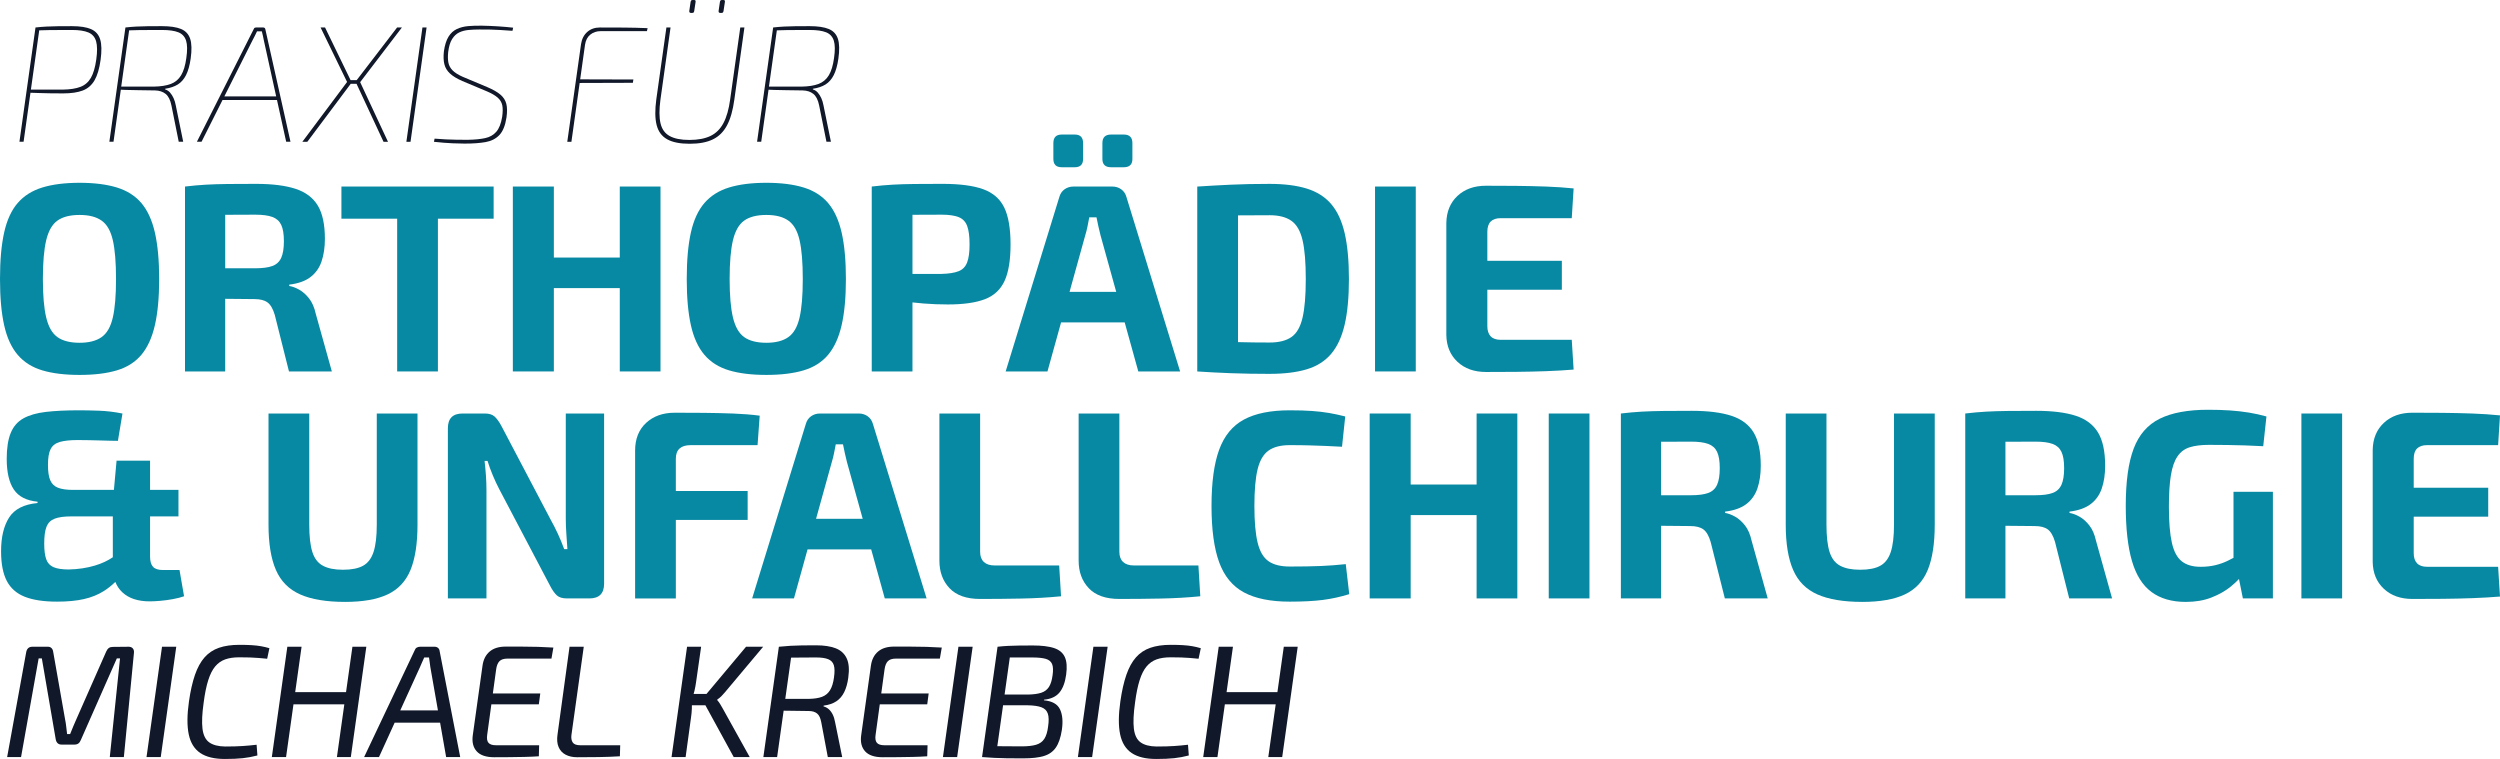 <?xml version="1.0" encoding="UTF-8"?> <svg xmlns="http://www.w3.org/2000/svg" id="Ebene_2" viewBox="0 0 2228.1 676.43"><defs><style> .cls-1 { fill: #101829; } .cls-2 { fill: #0789a3; } </style></defs><g id="LOGO"><g id="LOGO_KREIBISCH_LANG_HELLBLAU_DUNKELBLAU"><path class="cls-2" d="M15.76,316.24c5.57,6.53,12.9,11.15,21.97,13.85,9.07,2.71,20.14,4.06,33.2,4.06s24.12-1.35,33.2-4.06c9.07-2.71,16.36-7.32,21.85-13.85s9.51-15.32,12.06-26.39c2.55-11.06,3.82-24.8,3.82-41.2s-1.28-30.37-3.82-41.44c-2.55-11.06-6.57-19.82-12.06-26.27-5.49-6.45-12.78-11.06-21.85-13.85-9.08-2.78-20.14-4.18-33.2-4.18s-24.12,1.4-33.2,4.18c-9.08,2.79-16.4,7.4-21.97,13.85-5.58,6.45-9.59,15.21-12.06,26.27-2.47,11.07-3.7,24.88-3.7,41.44s1.23,30.13,3.7,41.2c2.47,11.07,6.49,19.86,12.06,26.39h0ZM41.2,214.02c1.99-8.28,5.33-14.09,10.03-17.44,4.69-3.34,11.26-5.01,19.7-5.01s14.81,1.67,19.58,5.01c4.78,3.34,8.12,9.16,10.03,17.44,1.91,8.28,2.87,19.82,2.87,34.63s-.96,26.11-2.87,34.39-5.25,14.09-10.03,17.44c-4.78,3.34-11.31,5.02-19.58,5.02s-15.01-1.67-19.7-5.02c-4.7-3.34-8.04-9.15-10.03-17.44-1.99-8.28-2.98-19.74-2.98-34.39s.99-26.35,2.98-34.63Z"></path><path class="cls-2" d="M200.71,266.32c7.11,0,15.78.09,26.03.24,5.1,0,8.99,1,11.7,2.99,2.7,1.99,4.85,5.69,6.45,11.11l12.66,50.39h38.21l-14.33-51.35c-1.27-5.73-3.26-10.31-5.97-13.73s-5.61-6.01-8.72-7.76c-3.1-1.75-6.09-2.87-8.95-3.34v-1.19c7.96-.96,14.25-3.18,18.87-6.69,4.62-3.5,7.92-8.16,9.91-13.97s2.99-12.54,2.99-20.18c0-12.74-2.11-22.61-6.33-29.62-4.22-7-10.83-11.98-19.82-14.93-9-2.94-20.74-4.42-35.23-4.42-9.87,0-18.31.04-25.32.12s-13.42.28-19.23.6-12.06.88-18.75,1.67v164.79h35.82v-64.72h0ZM227.46,191.33c6.53,0,11.62.68,15.29,2.03,3.66,1.35,6.29,3.7,7.88,7.05,1.59,3.34,2.39,8.2,2.39,14.57s-.8,11.31-2.39,14.81c-1.59,3.5-4.22,5.93-7.88,7.28-3.66,1.35-8.76,2.03-15.29,2.03h-26.75v-47.66c7.94-.07,16.85-.11,26.75-.11h0Z"></path><polygon class="cls-2" points="390.28 194.91 439.95 194.91 439.95 166.25 390.28 166.25 353.97 166.25 304.29 166.25 304.29 194.91 353.97 194.91 353.97 331.05 390.28 331.05 390.28 194.91"></polygon><polygon class="cls-2" points="457.07 166.25 457.07 331.05 493.61 331.05 493.61 256.77 552.37 256.77 552.37 331.05 588.67 331.05 588.67 166.25 552.37 166.25 552.37 229.54 493.61 229.54 493.61 166.25 457.07 166.25"></polygon><path class="cls-2" d="M716.18,167.09c-9.08-2.78-20.14-4.18-33.2-4.18s-24.12,1.4-33.2,4.18c-9.08,2.79-16.4,7.4-21.97,13.85-5.58,6.45-9.59,15.21-12.06,26.27-2.47,11.07-3.7,24.88-3.7,41.44s1.23,30.13,3.7,41.2,6.49,19.86,12.06,26.39c5.57,6.53,12.9,11.15,21.97,13.85,9.07,2.71,20.14,4.06,33.2,4.06s24.12-1.35,33.2-4.06c9.07-2.71,16.36-7.32,21.85-13.85s9.51-15.32,12.06-26.39c2.55-11.06,3.82-24.8,3.82-41.2s-1.28-30.37-3.82-41.44c-2.55-11.06-6.57-19.82-12.06-26.27-5.5-6.45-12.78-11.06-21.85-13.85ZM712.6,283.04c-1.91,8.28-5.25,14.09-10.03,17.44s-11.31,5.02-19.58,5.02-15.01-1.67-19.7-5.02c-4.7-3.34-8.04-9.15-10.03-17.44-1.99-8.28-2.98-19.74-2.98-34.39s.99-26.35,2.98-34.63,5.33-14.09,10.03-17.44c4.69-3.34,11.26-5.01,19.7-5.01s14.81,1.67,19.58,5.01c4.78,3.34,8.12,9.16,10.03,17.44s2.87,19.82,2.87,34.63-.96,26.11-2.87,34.39Z"></path><path class="cls-2" d="M813.24,269.53c3.23.37,6.57.7,10.03.97,7,.56,14.17.84,21.49.84,13.85,0,24.84-1.55,32.96-4.66,8.12-3.1,13.97-8.52,17.56-16.24,3.58-7.72,5.37-18.59,5.37-32.6s-1.87-25.11-5.61-32.84c-3.74-7.72-9.99-13.17-18.75-16.36-8.76-3.18-20.86-4.78-36.3-4.78-9.87,0-18.27.04-25.2.12-6.93.08-13.3.28-19.11.6-5.81.32-12.06.88-18.75,1.67v164.79h36.3v-61.52h0ZM839.27,191.33c6.37,0,11.38.72,15.05,2.15,3.66,1.43,6.21,4.06,7.64,7.88s2.15,9.31,2.15,16.48-.72,12.18-2.15,16-3.98,6.45-7.64,7.88c-3.66,1.43-8.68,2.23-15.05,2.39h-26.03v-52.68c7.78-.07,16.44-.1,26.03-.1h0Z"></path><path class="cls-2" d="M946.2,149.05h11.7c4.93,0,7.4-2.47,7.4-7.4v-14.09c0-5.09-2.47-7.64-7.4-7.64h-11.7c-4.94,0-7.4,2.55-7.4,7.64v14.09c0,4.94,2.46,7.4,7.4,7.4Z"></path><path class="cls-2" d="M999.34,168.76c-2.31-1.67-4.98-2.51-8-2.51h-34.63c-3.03,0-5.69.84-8,2.51s-3.86,4.02-4.66,7.05l-47.77,155.24h37.26l12.13-43.71h56.7l12.13,43.71h37.26l-47.77-155.24c-.8-3.02-2.35-5.37-4.66-7.05h.01ZM953.23,260.11l13.99-50.39c.79-2.54,1.47-5.21,2.03-8,.56-2.78,1.08-5.45,1.55-8h6.45c.48,2.55,1.03,5.22,1.67,8,.63,2.79,1.27,5.46,1.91,8l13.99,50.39h-41.59Z"></path><path class="cls-2" d="M990.14,149.05h11.46c5.1,0,7.64-2.47,7.64-7.4v-14.09c0-5.09-2.55-7.64-7.64-7.64h-11.46c-5.1,0-7.64,2.55-7.64,7.64v14.09c0,4.94,2.55,7.4,7.64,7.4Z"></path><path class="cls-2" d="M1131.53,333.2c13.05,0,24.08-1.35,33.08-4.06,8.99-2.71,16.24-7.28,21.73-13.73s9.51-15.12,12.06-26.03c2.55-10.9,3.82-24.48,3.82-40.72s-1.28-30.05-3.82-40.96c-2.55-10.9-6.57-19.54-12.06-25.91-5.49-6.37-12.74-10.95-21.73-13.73-9-2.78-20.03-4.18-33.08-4.18s-24.08.24-34.51.72-20.42,1.04-29.97,1.67v164.79c9.39.63,19.38,1.15,29.97,1.55s22.09.6,34.51.6h0ZM1131.53,191.81c8.28,0,14.77,1.67,19.46,5.02,4.7,3.34,8,9.12,9.91,17.32s2.86,19.7,2.86,34.51-.96,26.11-2.86,34.39c-1.91,8.28-5.22,14.05-9.91,17.32-4.7,3.27-11.19,4.9-19.46,4.9-10.19,0-19.46-.12-27.82-.36-.12,0-.24,0-.36-.01v-112.94c.72,0,1.43,0,2.15-.02,7.64-.08,16.32-.12,26.03-.12h0Z"></path><rect class="cls-2" x="1225.49" y="166.25" width="36.3" height="164.79"></rect><path class="cls-2" d="M1400.81,302.86h-63.29c-3.98,0-6.97-1.03-8.95-3.1-1.99-2.07-2.99-5.09-2.99-9.08v-32.48h66.4v-25.79h-66.4v-25.79c0-4.14.99-7.2,2.99-9.19,1.99-1.99,4.97-2.99,8.95-2.99h63.29l1.67-26.51c-7.64-.79-15.85-1.35-24.6-1.67-8.76-.32-17.67-.51-26.75-.6-9.07-.08-17.99-.12-26.75-.12-10.51,0-18.99,3.03-25.44,9.08s-9.75,14.09-9.91,24.12v99.83c.16,9.87,3.46,17.83,9.91,23.88,6.45,6.05,14.93,9.08,25.44,9.08,8.75,0,17.68-.04,26.75-.12,9.08-.08,17.99-.28,26.75-.6,8.75-.32,16.96-.79,24.6-1.43l-1.67-26.51h0Z"></path><path class="cls-2" d="M145.21,508.02c-4.14,0-7.09-.96-8.84-2.87s-2.63-5.02-2.63-9.31v-35.59h25.32v-23.64h-25.32v-26.03h-29.85l-2.37,26.03h-36.32c-5.73,0-10.23-.63-13.49-1.91-3.27-1.27-5.58-3.5-6.93-6.69-1.36-3.18-2.03-7.72-2.03-13.61,0-6.37.79-11.1,2.39-14.21,1.59-3.1,4.33-5.21,8.24-6.33,3.9-1.11,9.2-1.67,15.88-1.67,3.5,0,6.93.04,10.27.12s6.57.16,9.67.24c3.11.08,6.01.16,8.72.24,2.7.08,5.09.12,7.17.12l4.06-24.36c-7.17-1.43-14.13-2.27-20.9-2.51-6.77-.24-12.7-.36-17.79-.36-11.62,0-21.5.48-29.62,1.43-8.12.95-14.77,2.87-19.94,5.73-5.18,2.87-8.95,7.21-11.34,13.02s-3.58,13.49-3.58,23.05c0,11.94,2.11,21.06,6.33,27.35,4.22,6.29,11.26,9.91,21.14,10.87v1.19c-12.1,1.12-20.54,5.41-25.32,12.9s-7.17,17.52-7.17,30.09c0,11.15,1.71,19.98,5.13,26.51,3.42,6.53,8.8,11.22,16.12,14.09,7.32,2.87,16.88,4.3,28.66,4.3,9.23,0,17.2-.76,23.88-2.27,6.69-1.51,12.62-3.9,17.79-7.17,3.51-2.21,6.93-4.93,10.25-8.14,1.43,3.61,3.54,6.73,6.34,9.33,5.73,5.34,13.85,8,24.36,8,2.55,0,5.69-.16,9.43-.48s7.52-.84,11.34-1.55c3.82-.72,7.08-1.55,9.79-2.51l-4.06-23.41h-14.81.03ZM84.91,503.96c-7.4,2.23-15.33,3.43-23.77,3.58-5.73,0-10.19-.68-13.37-2.03-3.19-1.35-5.37-3.7-6.57-7.05-1.19-3.34-1.79-8.04-1.79-14.09,0-6.53.68-11.5,2.03-14.93,1.35-3.42,3.78-5.81,7.28-7.17,3.5-1.35,8.36-2.03,14.57-2.03h37.26v36.39c-4.54,3.09-9.74,5.54-15.64,7.31v.02Z"></path><path class="cls-2" d="M239.31,368.54v99.12c0,16.72,2.19,30.13,6.57,40.24s11.58,17.4,21.61,21.85c10.03,4.46,23.41,6.69,40.13,6.69,15.76,0,28.38-2.23,37.85-6.69s16.28-11.74,20.42-21.85c4.14-10.11,6.21-23.53,6.21-40.24v-99.12h-36.3v99.12c0,10.35-.96,18.43-2.86,24.24-1.91,5.81-5.02,9.91-9.32,12.3-4.3,2.39-10.27,3.58-17.91,3.58s-13.46-1.19-17.91-3.58c-4.46-2.39-7.6-6.49-9.43-12.3-1.83-5.81-2.75-13.89-2.75-24.24v-99.12h-36.31Z"></path><path class="cls-2" d="M525.26,533.34c8.75,0,13.14-4.38,13.14-13.14v-151.66h-34.15v93.38c0,4.46.16,8.96.48,13.49.32,4.54.63,9.2.96,13.97h-2.87c-1.75-4.78-3.66-9.39-5.73-13.85s-4.14-8.52-6.21-12.18l-44.19-84.07c-1.91-3.5-3.86-6.17-5.85-8s-4.9-2.75-8.72-2.75h-19.82c-8.76,0-13.14,4.38-13.14,13.14v151.66h34.39v-96.73c0-4.14-.16-8.44-.48-12.9s-.71-8.75-1.19-12.9h2.63c1.27,4.14,2.83,8.4,4.66,12.78,1.83,4.38,3.7,8.4,5.61,12.06l45.62,86.7c1.91,3.67,3.86,6.41,5.85,8.24s4.97,2.75,8.96,2.75h20.06-.01Z"></path><path class="cls-2" d="M602.33,463.36h64.01v-25.79h-64.01v-28.66c0-4.14,1.11-7.2,3.34-9.19s5.49-2.99,9.79-2.99h59.71l1.91-26.27c-7.33-.96-15.25-1.59-23.76-1.91-8.52-.32-17.2-.51-26.03-.6-8.84-.08-17.48-.12-25.91-.12-10.51,0-19.03,3.03-25.55,9.08-6.53,6.05-9.79,14.25-9.79,24.6v131.84h36.3v-69.98h0Z"></path><path class="cls-2" d="M722.77,371.05c-2.31,1.67-3.86,4.02-4.66,7.05l-47.77,155.24h37.26l12.13-43.71h56.7l12.13,43.71h37.26l-47.77-155.24c-.8-3.02-2.35-5.37-4.66-7.05-2.31-1.67-4.98-2.51-8-2.51h-34.63c-3.03,0-5.69.84-8,2.51h.01ZM743.31,404.01c.56-2.78,1.08-5.45,1.55-8h6.45c.48,2.55,1.03,5.22,1.67,8,.63,2.79,1.27,5.46,1.91,8l13.99,50.39h-41.59l13.99-50.39c.79-2.54,1.47-5.21,2.03-8h0Z"></path><path class="cls-2" d="M945.65,531.43l-1.67-27.47h-57.56c-4.14,0-7.33-1.03-9.55-3.1-2.23-2.07-3.34-5.09-3.34-9.08v-123.24h-36.3v131.12c0,10.03,3.02,18.23,9.07,24.6,6.05,6.37,15.13,9.55,27.23,9.55s24.32-.12,36.66-.36c12.34-.24,24.16-.91,35.47-2.03h0Z"></path><path class="cls-2" d="M961.32,368.54v131.12c0,10.03,3.02,18.23,9.07,24.6,6.05,6.37,15.13,9.55,27.23,9.55s24.32-.12,36.66-.36c12.34-.24,24.16-.91,35.47-2.03l-1.67-27.47h-57.56c-4.14,0-7.33-1.03-9.55-3.1-2.23-2.07-3.34-5.09-3.34-9.08v-123.24h-36.31Z"></path><path class="cls-2" d="M1177.2,504.44c-7.49.32-16.72.48-27.71.48-8.12,0-14.45-1.59-18.99-4.78-4.54-3.18-7.76-8.72-9.67-16.6s-2.86-18.75-2.86-32.6.95-24.92,2.86-32.72,5.13-13.33,9.67-16.6c4.54-3.26,10.87-4.9,18.99-4.9,7,0,13.02.08,18.03.24,5.02.16,9.71.32,14.09.48s9.2.4,14.45.72l2.87-26.99c-4.94-1.27-9.72-2.31-14.33-3.1-4.62-.79-9.67-1.39-15.17-1.79-5.49-.4-12.14-.6-19.94-.6-17.04,0-30.65,2.75-40.84,8.24s-17.55,14.45-22.09,26.87c-4.54,12.42-6.81,29.14-6.81,50.15s2.27,37.73,6.81,50.16c4.54,12.42,11.9,21.37,22.09,26.87,10.19,5.49,23.8,8.24,40.84,8.24,11.78,0,21.65-.52,29.62-1.55,7.96-1.04,15.76-2.75,23.4-5.14l-3.11-26.75c-7.32.8-14.73,1.35-22.21,1.67h0Z"></path><polygon class="cls-2" points="1316.01 431.83 1257.25 431.83 1257.25 368.54 1220.71 368.54 1220.71 533.34 1257.25 533.34 1257.25 459.06 1316.01 459.06 1316.01 533.34 1352.31 533.34 1352.31 368.54 1316.01 368.54 1316.01 431.83"></polygon><rect class="cls-2" x="1380.3" y="368.54" width="36.3" height="164.79"></rect><path class="cls-2" d="M1555.17,468.25c-2.71-3.42-5.61-6.01-8.72-7.76-3.1-1.75-6.09-2.87-8.95-3.34v-1.19c7.96-.96,14.25-3.18,18.87-6.69,4.62-3.5,7.92-8.16,9.91-13.97s2.99-12.54,2.99-20.18c0-12.74-2.11-22.61-6.33-29.62-4.22-7-10.83-11.98-19.82-14.93-9-2.94-20.74-4.42-35.23-4.42-9.87,0-18.31.04-25.32.12s-13.42.28-19.23.6-12.06.88-18.75,1.67v164.79h35.82v-64.72c7.11,0,15.78.09,26.03.24,5.1,0,8.99,1,11.7,2.98,2.7,1.99,4.85,5.7,6.45,11.11l12.66,50.39h38.21l-14.33-51.35c-1.27-5.73-3.26-10.31-5.97-13.73h.01ZM1530.33,432.07c-1.59,3.5-4.22,5.93-7.88,7.28s-8.76,2.03-15.29,2.03h-26.75v-47.66c7.94-.07,16.85-.11,26.75-.11,6.53,0,11.62.68,15.29,2.03,3.66,1.35,6.29,3.7,7.88,7.05,1.59,3.34,2.39,8.2,2.39,14.57s-.8,11.31-2.39,14.81Z"></path><path class="cls-2" d="M1688.01,467.66c0,10.35-.96,18.43-2.86,24.24-1.91,5.81-5.02,9.91-9.32,12.3-4.3,2.39-10.27,3.58-17.91,3.58s-13.46-1.19-17.91-3.58c-4.46-2.39-7.6-6.49-9.43-12.3-1.83-5.81-2.75-13.89-2.75-24.24v-99.12h-36.3v99.12c0,16.72,2.19,30.13,6.57,40.24,4.38,10.11,11.58,17.4,21.61,21.85,10.03,4.46,23.41,6.69,40.13,6.69,15.76,0,28.38-2.23,37.85-6.69,9.47-4.46,16.28-11.74,20.42-21.85,4.14-10.11,6.21-23.53,6.21-40.24v-99.12h-36.3v99.12h-.01Z"></path><path class="cls-2" d="M1862.09,468.25c-2.71-3.42-5.61-6.01-8.72-7.76-3.1-1.75-6.09-2.87-8.95-3.34v-1.19c7.96-.96,14.25-3.18,18.87-6.69,4.62-3.5,7.92-8.16,9.91-13.97s2.99-12.54,2.99-20.18c0-12.74-2.11-22.61-6.33-29.62-4.22-7-10.83-11.98-19.82-14.93-9-2.94-20.74-4.42-35.23-4.42-9.87,0-18.31.04-25.32.12s-13.42.28-19.23.6-12.06.88-18.75,1.67v164.79h35.82v-64.72c7.11,0,15.77.09,26.03.24,5.1,0,8.99,1,11.7,2.98,2.7,1.99,4.85,5.7,6.45,11.11l12.66,50.39h38.21l-14.33-51.35c-1.27-5.73-3.26-10.31-5.97-13.73h.01ZM1837.25,432.07c-1.59,3.5-4.22,5.93-7.88,7.28s-8.76,2.03-15.29,2.03h-26.75v-47.66c7.94-.07,16.85-.11,26.75-.11,6.53,0,11.62.68,15.29,2.03,3.66,1.35,6.29,3.7,7.88,7.05,1.59,3.34,2.39,8.2,2.39,14.57s-.8,11.31-2.39,14.81Z"></path><path class="cls-2" d="M1990.58,497.16c-1.61.86-3.32,1.74-5.13,2.62-3.43,1.67-7.13,2.99-11.11,3.94-3.98.96-8.36,1.43-13.14,1.43-7.01,0-12.58-1.63-16.72-4.9-4.14-3.26-7.09-8.8-8.84-16.6-1.75-7.8-2.63-18.55-2.63-32.24,0-11.46.6-20.78,1.79-27.94,1.19-7.17,3.14-12.74,5.85-16.72,2.71-3.98,6.33-6.69,10.87-8.12s10.23-2.15,17.08-2.15c5.73,0,11.23.04,16.48.12s10.51.2,15.76.36c5.26.16,10.67.4,16.24.72l2.87-26.51c-5.1-1.43-10.31-2.59-15.64-3.46-5.34-.87-10.95-1.51-16.84-1.91-5.89-.4-12.42-.6-19.58-.6-17.99,0-32.36,2.67-43.11,8-10.75,5.34-18.47,14.21-23.17,26.63s-7.05,29.38-7.05,50.87c0,20.22,1.83,36.62,5.5,49.2,3.66,12.58,9.47,21.82,17.43,27.71s18.15,8.84,30.57,8.84c8.6,0,16.24-1.31,22.93-3.94s12.38-5.85,17.08-9.67c2.91-2.37,5.38-4.64,7.4-6.83l3.47,17.34h26.75v-95.06h-35.11v58.88h0Z"></path><rect class="cls-2" x="2051.1" y="368.54" width="36.3" height="164.79"></rect><path class="cls-2" d="M2163.14,505.15c-3.98,0-6.97-1.03-8.95-3.1-1.99-2.07-2.99-5.09-2.99-9.08v-32.48h66.4v-25.79h-66.4v-25.79c0-4.14.99-7.2,2.99-9.19,1.99-1.99,4.97-2.99,8.95-2.99h63.29l1.67-26.51c-7.64-.79-15.85-1.35-24.6-1.67-8.76-.32-17.67-.51-26.75-.6-9.07-.08-17.99-.12-26.75-.12-10.51,0-18.99,3.03-25.44,9.08s-9.75,14.09-9.91,24.12v99.83c.16,9.87,3.46,17.83,9.91,23.88s14.93,9.08,25.44,9.08c8.75,0,17.68-.04,26.75-.12,9.08-.08,17.99-.28,26.75-.6,8.75-.32,16.96-.79,24.6-1.43l-1.67-26.51h-63.29Z"></path><path class="cls-1" d="M27.15,82.66c.58.03,1.22.05,1.98.07,1.87.05,4.16.13,6.86.22,2.71.1,5.78.17,9.23.22,3.44.05,7.13.07,11.07.07,7.18,0,13.01-.86,17.49-2.58s7.97-4.75,10.48-9.08,4.3-10.38,5.39-18.16c1.08-7.87.96-13.97-.37-18.3-1.33-4.33-4.04-7.38-8.12-9.15-4.08-1.77-9.77-2.66-17.05-2.66-5.02,0-9.3.02-12.84.07-3.54.05-6.81.15-9.82.3-3,.15-6.27.42-9.81.81l-14.32,101.85h3.69l6.14-43.69h0ZM34.97,27.05c2.14-.13,5.4-.22,9.8-.26,5.51-.05,12.01-.07,19.49-.07,6.2,0,11.05.74,14.54,2.21,3.49,1.48,5.78,4.11,6.86,7.9,1.08,3.79,1.13,9.18.15,16.16-.99,7.08-2.58,12.55-4.8,16.38s-5.31,6.52-9.3,8.04c-3.99,1.53-9.13,2.34-15.43,2.44h-28.74l7.42-52.8h.01Z"></path><path class="cls-1" d="M107.65,79.96c1.38.06,3.01.13,4.92.19,2.9.1,6.47.17,10.7.22,4.23.05,9.2.12,14.91.22,3.84.1,6.99,1.13,9.45,3.1s4.18,5.41,5.17,10.33l6.5,32.33h3.99l-6.64-32.47c-.4-2.26-1.03-4.38-1.92-6.35-.89-1.97-1.95-3.64-3.17-5.02-1.23-1.38-2.68-2.31-4.35-2.81v-.59c4.53-.69,8.29-1.97,11.29-3.84,3-1.87,5.44-4.65,7.31-8.34,1.87-3.69,3.25-8.58,4.13-14.69,1.08-7.58.93-13.46-.44-17.64-1.38-4.18-4.11-7.11-8.19-8.78-4.08-1.67-9.77-2.51-17.05-2.51-5.02,0-9.3.02-12.84.07-3.54.05-6.81.15-9.82.3-3,.15-6.27.42-9.81.81l-14.32,101.85h3.69l6.52-46.4-.03.02ZM115.09,27.05c2.14-.13,5.4-.22,9.8-.26,5.51-.05,12.01-.07,19.49-.07,6.3,0,11.17.69,14.61,2.07,3.44,1.38,5.73,3.86,6.86,7.45s1.2,8.73.22,15.43c-.88,6.59-2.44,11.74-4.65,15.42-2.21,3.69-5.29,6.27-9.23,7.75s-9.05,2.27-15.35,2.36h-28.81l7.05-50.15h.01Z"></path><path class="cls-1" d="M198.32,89.15h48.55l8.19,37.2h3.84l-22.44-100.38c-.1-.49-.32-.86-.66-1.11-.35-.24-.77-.37-1.26-.37h-6.35c-.39,0-.76.07-1.11.22-.34.15-.62.47-.81.96l-50.78,100.67h4.14l18.69-37.2h0ZM227.08,32.03c.64-1.38,1.3-2.75,1.99-4.13h4.28c.39,1.38.71,2.71.96,3.99.24,1.28.52,2.61.81,3.98l11.02,50.04h-46.2l24.99-49.75c.79-1.38,1.5-2.75,2.14-4.13h0Z"></path><polygon class="cls-1" points="273.91 126.35 312.58 74.69 317.76 74.69 341.81 126.35 345.79 126.35 320.99 73.21 358.19 24.5 353.91 24.5 317.88 71.44 312.46 71.44 289.7 24.5 285.72 24.5 309.33 73.06 269.48 126.35 273.91 126.35"></polygon><polygon class="cls-1" points="380.19 24.5 376.5 24.5 362.18 126.35 365.87 126.35 380.19 24.5"></polygon><path class="cls-1" d="M414.81,127.97c6.89,0,12.86-.44,17.93-1.33,5.07-.89,9.18-2.98,12.32-6.27,3.15-3.3,5.26-8.54,6.35-15.72.69-4.92.64-8.95-.15-12.1s-2.54-5.88-5.24-8.19c-2.71-2.31-6.62-4.55-11.73-6.72l-22.14-9.3c-3.94-1.77-6.89-3.67-8.86-5.68-1.97-2.02-3.2-4.33-3.69-6.94-.49-2.61-.54-5.73-.15-9.37.59-4.92,1.75-8.76,3.47-11.51s3.81-4.72,6.27-5.91c2.46-1.18,5.24-1.92,8.34-2.21,3.1-.29,6.32-.44,9.67-.44,3.74,0,7.01.03,9.82.07,2.8.05,5.71.17,8.71.37s6.67.44,11,.74l.59-2.8c-4.33-.49-8.78-.89-13.36-1.18s-9.28-.49-14.1-.59c-4.53-.1-8.71.03-12.55.37-3.84.35-7.26,1.23-10.26,2.66s-5.46,3.72-7.38,6.86c-1.92,3.15-3.27,7.48-4.06,12.99-.49,4.53-.35,8.37.44,11.51.79,3.15,2.46,5.91,5.02,8.27s6.2,4.58,10.92,6.64l22.14,9.3c4.13,1.77,7.28,3.62,9.45,5.54,2.16,1.92,3.52,4.18,4.06,6.79s.51,6.03-.08,10.26c-.98,6-2.73,10.46-5.24,13.36s-5.86,4.8-10.04,5.68c-4.18.89-9.32,1.38-15.43,1.48-3.45,0-6.74-.02-9.89-.07s-6.3-.15-9.45-.3c-3.15-.15-6.54-.37-10.19-.67l-.59,2.81c6.2.69,11.74,1.13,16.61,1.33s8.68.3,11.44.3l.03-.03Z"></path><path class="cls-1" d="M516.63,73.95l47.42-.15.44-2.95-47.41-.14,4.3-30.71c.59-4.03,2.16-7.09,4.72-9.15s5.66-3.1,9.3-3.1h41.18l.59-2.66c-7.09-.3-14.15-.47-21.18-.52-7.04-.05-14.15-.07-21.33-.07-4.53,0-8.29,1.33-11.29,3.99s-4.85,6.3-5.54,10.92l-12.25,86.94h3.69l7.35-52.41h.01Z"></path><path class="cls-1" d="M641.92,11.51h1.03c.69,0,1.16-.15,1.4-.44s.42-.79.52-1.48l1.18-7.82c.1-.59.05-1.03-.15-1.33-.2-.29-.59-.44-1.18-.44h-1.33c-.59,0-1.01.15-1.26.44-.25.3-.42.74-.51,1.33l-1.18,7.97c-.1,1.18.39,1.77,1.47,1.77h.01Z"></path><path class="cls-1" d="M594.61,124.14c4.77,2.66,11.44,3.99,20,3.99s15.38-1.3,20.74-3.91,9.57-6.79,12.62-12.55,5.21-13.36,6.49-22.81l9-64.36h-3.69l-9.01,64.06c-1.18,8.76-3.17,15.79-5.98,21.11-2.8,5.31-6.67,9.15-11.59,11.51-4.92,2.36-11.17,3.54-18.75,3.54s-13.34-1.16-17.57-3.47-6.96-6.1-8.19-11.37c-1.23-5.26-1.25-12.27-.07-21.03l9.01-64.36h-3.69l-9,64.06c-1.28,9.45-1.18,17.07.29,22.88,1.48,5.81,4.6,10.04,9.37,12.69l.02.02Z"></path><path class="cls-1" d="M615.8,11.51h1.03c.69,0,1.16-.15,1.4-.44s.42-.79.52-1.48l1.18-7.82c.1-.59.05-1.03-.15-1.33-.2-.29-.59-.44-1.18-.44h-1.33c-.59,0-1.01.15-1.26.44-.25.3-.42.74-.52,1.33l-1.18,7.97c-.1,1.18.39,1.77,1.48,1.77h.01Z"></path><path class="cls-1" d="M684.92,79.96c1.38.06,3.01.13,4.92.19,2.9.1,6.47.17,10.7.22s9.2.12,14.91.22c3.84.1,6.99,1.13,9.45,3.1s4.18,5.41,5.17,10.33l6.5,32.33h3.99l-6.64-32.47c-.4-2.26-1.03-4.38-1.92-6.35s-1.95-3.64-3.17-5.02c-1.23-1.38-2.68-2.31-4.35-2.81v-.59c4.53-.69,8.29-1.97,11.29-3.84,3-1.87,5.44-4.65,7.31-8.34,1.87-3.69,3.25-8.58,4.13-14.69,1.08-7.58.93-13.46-.44-17.64-1.38-4.18-4.11-7.11-8.19-8.78-4.08-1.67-9.77-2.51-17.05-2.51-5.02,0-9.3.02-12.84.07-3.54.05-6.81.15-9.82.3-3,.15-6.27.42-9.81.81l-14.32,101.85h3.69l6.52-46.4-.03.02ZM692.36,27.05c2.14-.13,5.4-.22,9.8-.26,5.51-.05,12.01-.07,19.49-.07,6.3,0,11.17.69,14.61,2.07,3.44,1.38,5.73,3.86,6.86,7.45s1.2,8.73.22,15.43c-.88,6.59-2.44,11.74-4.65,15.42-2.21,3.69-5.29,6.27-9.23,7.75s-9.05,2.27-15.35,2.36h-28.81l7.05-50.15h.01Z"></path><path class="cls-1" d="M114.52,576.41l-13.96.14c-1.43,0-2.59.31-3.49.93-.91.62-1.69,1.64-2.35,3.06l-26.65,60.42c-.95,2.09-1.88,4.23-2.78,6.41-.9,2.19-1.83,4.47-2.78,6.84h-2.71c-.28-2.18-.55-4.39-.78-6.63-.24-2.23-.59-4.49-1.07-6.77l-10.54-59.85c-.19-1.43-.69-2.54-1.5-3.35s-1.88-1.21-3.2-1.21h-13.82c-1.62,0-2.88.43-3.78,1.28-.91.85-1.5,2.09-1.78,3.7l-16.96,93.34h12.4l15.67-87.92h2.85l12.4,72.25c.28,1.43.85,2.54,1.71,3.35.86.81,2.04,1.21,3.56,1.21h11.26c1.52,0,2.73-.33,3.63-1,.9-.66,1.64-1.71,2.21-3.13l32.06-72.68h2.85l-9.12,87.92h12.54l8.98-92.77c.19-1.71-.14-3.06-1-4.06-.85-1-2.14-1.5-3.85-1.5v.02Z"></path><polygon class="cls-1" points="130.58 674.74 143.26 674.74 157.09 576.41 144.4 576.41 130.58 674.74"></polygon><path class="cls-1" d="M224.27,574.99c-3.04-.19-6.7-.29-10.97-.29-7.03,0-13.09.88-18.17,2.64-5.08,1.76-9.36,4.61-12.83,8.55-3.47,3.94-6.32,9.14-8.55,15.6-2.23,6.46-4.01,14.35-5.34,23.65-1.71,11.97-1.78,21.73-.21,29.28,1.57,7.55,4.99,13.11,10.26,16.67s12.61,5.34,22.02,5.34c6.27,0,11.59-.24,15.96-.71,4.37-.48,8.69-1.28,12.97-2.42l-.71-9.55c-4.09.48-8.22.86-12.4,1.14-4.18.28-9.41.43-15.67.43-6.18-.09-10.9-1.33-14.18-3.7-3.28-2.37-5.27-6.41-5.98-12.11-.71-5.7-.36-13.54,1.07-23.51,1.04-7.98,2.4-14.58,4.06-19.81,1.66-5.22,3.73-9.31,6.2-12.25,2.47-2.94,5.44-5.03,8.91-6.27,3.47-1.23,7.62-1.85,12.47-1.85,3.71,0,6.89.05,9.55.14,2.66.1,5.2.24,7.62.43s5.01.43,7.77.71l1.99-9.4c-2.57-.76-5.08-1.35-7.55-1.78s-5.22-.74-8.26-.93h-.03Z"></path><polygon class="cls-1" points="314.09 576.41 308.4 616.88 263.09 616.88 268.78 576.41 256.09 576.41 242.27 674.74 254.95 674.74 261.56 627.71 306.88 627.71 300.27 674.74 312.66 674.74 326.49 576.41 314.09 576.41"></polygon><path class="cls-1" d="M390.42,577.48c-.81-.71-1.78-1.07-2.92-1.07h-13.11c-1.14,0-2.14.26-2.99.78s-1.47,1.35-1.85,2.49l-45.03,95.05h13.25l13.96-30.64h40.51l5.38,30.64h12.54l-18.38-94.62c-.1-1.05-.55-1.92-1.35-2.64h-.01ZM356.73,633.13l17.66-38.76c.57-1.33,1.19-2.75,1.85-4.28.66-1.52,1.28-2.9,1.85-4.13h4.28c.19,1.33.38,2.71.57,4.13s.38,2.85.57,4.28l6.8,38.76h-33.58Z"></path><path class="cls-1" d="M465.25,576.27h-14.53c-6.08,0-10.85,1.47-14.32,4.42s-5.58,7.08-6.34,12.4l-8.69,62.13c-.85,6.08.31,10.88,3.49,14.39,3.18,3.52,8.39,5.27,15.61,5.27,4.37,0,8.81-.02,13.32-.07,4.51-.05,9-.12,13.47-.21s8.79-.29,12.97-.57l.28-9.83h-38.47c-3.23,0-5.46-.73-6.7-2.21-1.24-1.47-1.62-3.82-1.14-7.05l3.73-27.22h42.3l1.28-9.69h-42.26l2.93-21.37c.47-3.42,1.47-5.89,2.99-7.41,1.52-1.52,3.89-2.28,7.12-2.28h39.19l1.71-9.83c-4.37-.28-8.91-.5-13.61-.64s-9.48-.21-14.32-.21v-.02Z"></path><path class="cls-1" d="M510.44,661.7c-1.14-1.66-1.52-3.92-1.14-6.77l10.97-78.52h-12.68l-10.69,78.09c-.67,4.47-.36,8.22.93,11.26,1.28,3.04,3.37,5.32,6.27,6.84s6.34,2.28,10.33,2.28c6.17,0,12.52-.05,19.02-.14,6.51-.09,12.85-.33,19.02-.71l.29-9.83h-35.63c-3.33,0-5.56-.83-6.7-2.49h0Z"></path><path class="cls-1" d="M642.96,620.44c1.04-1.04,2.04-2.14,2.99-3.28l34.2-40.75h-15.25l-35.24,42.04h-11.48c.28-.97.54-1.92.77-2.85.62-2.56,1.11-5.32,1.5-8.26l4.42-30.92h-12.54l-13.82,98.32h12.54l4.84-35.48c.38-2.47.62-5.01.71-7.62.04-1.02.03-2.04.03-3.06h12.05l25.25,46.17h14.25l-24.22-43.6c-.67-1.23-1.4-2.49-2.21-3.78-.81-1.28-1.64-2.4-2.49-3.35v-.57c1.42-.95,2.66-1.95,3.71-2.99v-.02Z"></path><path class="cls-1" d="M744.6,577.7c-4.56-1.71-10.26-2.57-17.1-2.57-4.75,0-8.95.03-12.61.07-3.66.05-7.13.17-10.4.36-3.28.19-6.72.48-10.33.85l-13.82,98.32h12.26l5.81-41.34c2.08.03,4.45.06,7.08.09,4.22.05,9.33.12,15.32.21,3.13,0,5.6.74,7.41,2.21,1.8,1.47,3.04,4.06,3.71,7.77l5.84,31.06h12.83l-6.27-30.78c-.48-2.75-1.19-5.11-2.14-7.05-.95-1.95-2.12-3.54-3.49-4.77-1.38-1.23-2.97-2.09-4.77-2.56l.14-.71c4.56-.57,8.33-1.85,11.33-3.85,2.99-2,5.34-4.75,7.05-8.26,1.71-3.51,2.9-7.74,3.56-12.68,1.05-7.5.55-13.35-1.5-17.53-2.04-4.18-5.34-7.12-9.9-8.83h-.01ZM743.31,603.63c-.66,4.94-1.85,8.79-3.56,11.54-1.71,2.76-4.06,4.7-7.05,5.84s-6.91,1.76-11.76,1.85h-21.07l5.16-36.74c.51,0,1.03-.02,1.58-.03,5.65-.09,12.52-.14,20.59-.14,4.75,0,8.41.52,10.97,1.57,2.57,1.05,4.23,2.85,4.99,5.41s.81,6.13.14,10.69h.01Z"></path><path class="cls-1" d="M811.41,576.27h-14.53c-6.08,0-10.85,1.47-14.32,4.42s-5.58,7.08-6.34,12.4l-8.69,62.13c-.85,6.08.31,10.88,3.49,14.39,3.18,3.52,8.39,5.27,15.61,5.27,4.37,0,8.81-.02,13.32-.07,4.51-.05,9-.12,13.47-.21s8.79-.29,12.97-.57l.28-9.83h-38.47c-3.23,0-5.46-.73-6.7-2.21-1.24-1.47-1.62-3.82-1.14-7.05l3.73-27.22h42.3l1.28-9.69h-42.26l2.93-21.37c.47-3.42,1.47-5.89,2.99-7.41,1.52-1.52,3.89-2.28,7.12-2.28h39.19l1.71-9.83c-4.37-.28-8.91-.5-13.61-.64s-9.48-.21-14.32-.21v-.02Z"></path><polygon class="cls-1" points="840.37 674.74 853.05 674.74 866.87 576.41 854.19 576.41 840.37 674.74"></polygon><path class="cls-1" d="M939.29,577.55c-4.7-1.52-10.95-2.28-18.74-2.28-4.66,0-8.72.02-12.18.07-3.47.05-6.72.14-9.76.29-3.04.14-6.22.4-9.55.78l-13.82,98.32c3.8.29,7.43.52,10.9.71s7.27.31,11.4.36,9.05.07,14.75.07c7.41,0,13.42-.69,18.03-2.07s8.17-3.9,10.69-7.55c2.52-3.65,4.3-8.86,5.34-15.6,1.14-7.6.59-13.75-1.64-18.45s-7.01-7.38-14.32-8.05l.14-.57c6.08-.57,10.64-2.68,13.68-6.34,3.04-3.66,5.03-8.95,5.98-15.89.95-6.74.54-12.02-1.21-15.82-1.76-3.8-4.99-6.46-9.69-7.98h0ZM933.88,636.05c.9,2.71.97,6.58.21,11.61-.57,4.66-1.69,8.26-3.35,10.83-1.66,2.56-4.11,4.32-7.34,5.27s-7.55,1.43-12.97,1.43c-7.79,0-14.53-.05-20.24-.14-.46,0-.9-.02-1.34-.02l5.13-36.46h21.72c5.41.1,9.57.69,12.47,1.78s4.8,2.99,5.7,5.7h.01ZM938.08,601.92c-.57,4.47-1.66,7.93-3.28,10.4-1.62,2.47-3.92,4.18-6.91,5.13s-6.86,1.47-11.61,1.57h-20.95l4.65-33.06h20.01c5.13,0,9.12.41,11.97,1.21,2.85.81,4.75,2.35,5.7,4.63s1.09,5.65.43,10.12h-.01Z"></path><polygon class="cls-1" points="960.66 674.74 973.35 674.74 987.17 576.41 974.48 576.41 960.66 674.74"></polygon><path class="cls-1" d="M1054.36,574.99c-3.04-.19-6.7-.29-10.97-.29-7.03,0-13.09.88-18.17,2.64-5.08,1.76-9.36,4.61-12.83,8.55s-6.32,9.14-8.55,15.6c-2.23,6.46-4.01,14.35-5.34,23.65-1.71,11.97-1.78,21.73-.21,29.28,1.57,7.55,4.99,13.11,10.26,16.67s12.61,5.34,22.02,5.34c6.27,0,11.59-.24,15.96-.71,4.37-.48,8.69-1.28,12.97-2.42l-.71-9.55c-4.09.48-8.22.86-12.4,1.14s-9.4.43-15.67.43c-6.18-.09-10.9-1.33-14.18-3.7s-5.27-6.41-5.98-12.11-.36-13.54,1.07-23.51c1.04-7.98,2.4-14.58,4.06-19.81,1.66-5.22,3.73-9.31,6.2-12.25s5.44-5.03,8.91-6.27c3.47-1.23,7.62-1.85,12.47-1.85,3.71,0,6.89.05,9.55.14,2.66.1,5.2.24,7.62.43s5.01.43,7.77.71l1.99-9.4c-2.57-.76-5.08-1.35-7.55-1.78-2.47-.43-5.22-.74-8.26-.93h-.03Z"></path><polygon class="cls-1" points="1138.48 616.88 1093.17 616.88 1098.86 576.41 1086.17 576.41 1072.35 674.74 1085.03 674.74 1091.64 627.71 1136.96 627.71 1130.35 674.74 1142.75 674.74 1156.57 576.41 1144.17 576.41 1138.48 616.88"></polygon></g></g></svg> 